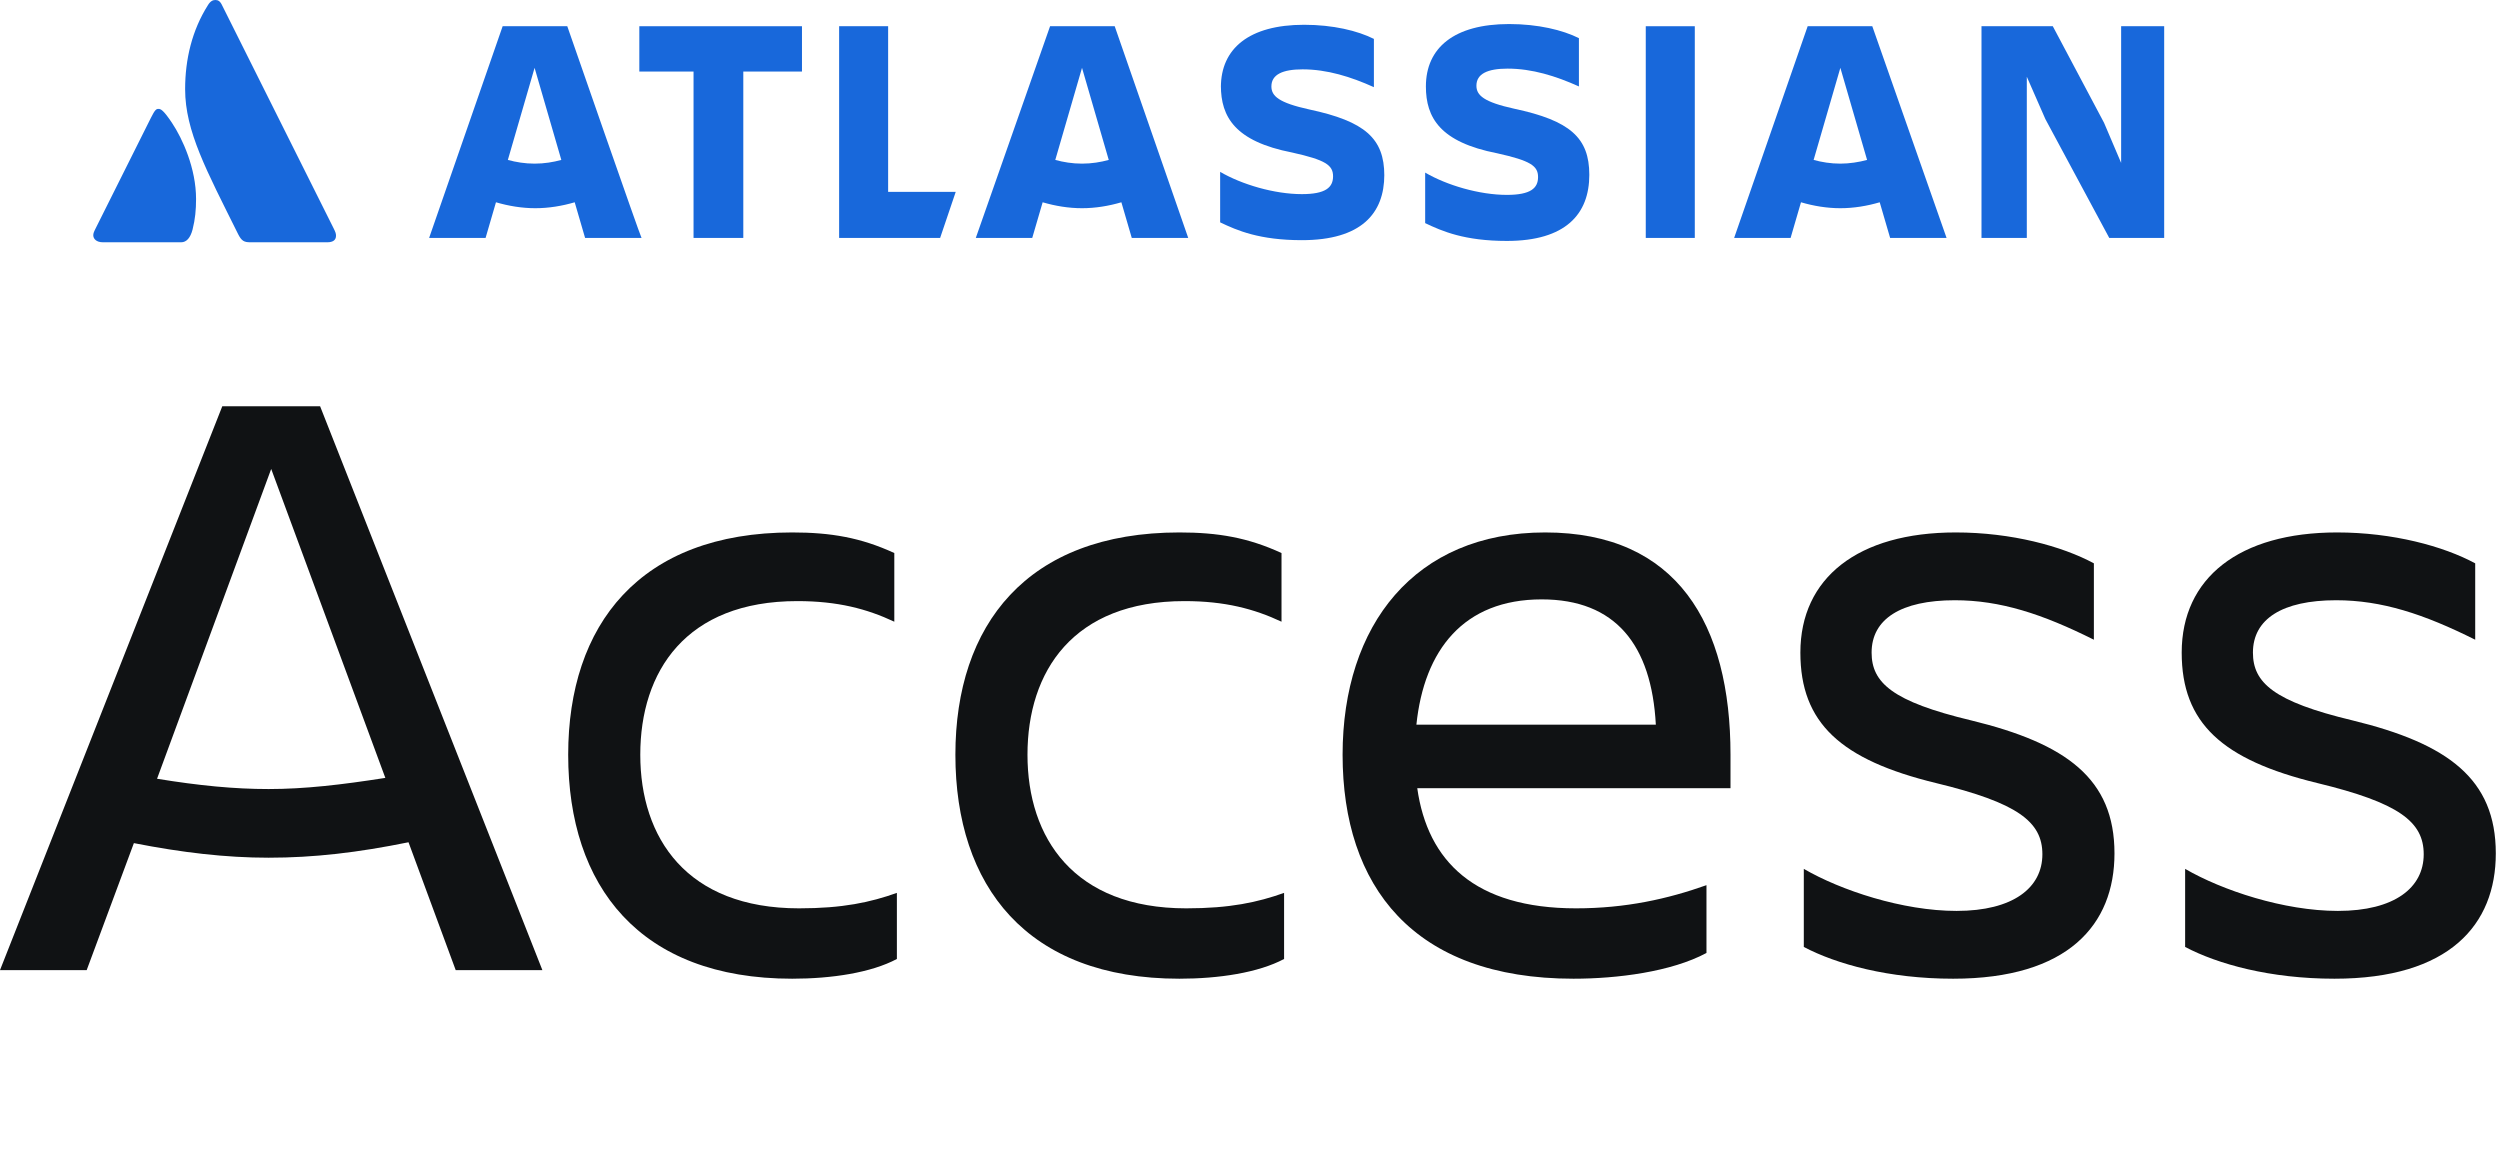 <?xml version="1.0" encoding="UTF-8"?>
<svg xmlns="http://www.w3.org/2000/svg" width="134" height="62" viewBox="0 0 134 62" fill="none">
  <g clip-path="url(#clip0_460_90881)">
    <path d="M133.775 45.743C133.775 49.561 131.291 52.459 125.127 52.459C121.677 52.459 118.871 51.677 117.123 50.757V46.571C119.101 47.721 122.413 48.825 125.311 48.825C128.347 48.825 129.911 47.583 129.911 45.789C129.911 44.041 128.577 43.029 124.207 41.971C119.101 40.729 116.939 38.751 116.939 34.979C116.939 30.977 120.021 28.539 125.265 28.539C128.255 28.539 130.969 29.275 132.671 30.195V34.289C129.911 32.909 127.657 32.173 125.219 32.173C122.321 32.173 120.757 33.185 120.757 34.979C120.757 36.589 121.861 37.601 126.093 38.613C131.199 39.855 133.775 41.741 133.775 45.743Z" fill="#101214"></path>
    <path d="M113.336 45.743C113.336 49.561 110.852 52.459 104.688 52.459C101.238 52.459 98.432 51.677 96.684 50.757V46.571C98.662 47.721 101.974 48.825 104.872 48.825C107.908 48.825 109.472 47.583 109.472 45.789C109.472 44.041 108.138 43.029 103.768 41.971C98.662 40.729 96.5 38.751 96.5 34.979C96.5 30.977 99.582 28.539 104.826 28.539C107.816 28.539 110.53 29.275 112.232 30.195V34.289C109.472 32.909 107.218 32.173 104.78 32.173C101.882 32.173 100.318 33.185 100.318 34.979C100.318 36.589 101.422 37.601 105.654 38.613C110.76 39.855 113.336 41.741 113.336 45.743Z" fill="#101214"></path>
    <path d="M82.635 32.127C78.449 32.127 76.333 34.841 75.919 38.843H88.753C88.523 34.565 86.591 32.127 82.635 32.127ZM91.467 51.079C89.581 52.091 86.683 52.459 84.337 52.459C75.735 52.459 71.963 47.491 71.963 40.453C71.963 33.507 75.827 28.539 82.819 28.539C89.903 28.539 92.755 33.461 92.755 40.453V42.247H75.965C76.517 46.157 79.047 48.687 84.475 48.687C87.143 48.687 89.397 48.181 91.467 47.445V51.079Z" fill="#101214"></path>
    <path d="M68.827 47.859V51.401C67.447 52.137 65.331 52.459 63.215 52.459C55.027 52.459 51.209 47.491 51.209 40.453C51.209 33.507 55.027 28.539 63.215 28.539C65.285 28.539 66.895 28.815 68.689 29.643V33.323C67.217 32.633 65.653 32.219 63.491 32.219C57.511 32.219 55.073 35.991 55.073 40.453C55.073 44.915 57.557 48.687 63.583 48.687C65.929 48.687 67.401 48.365 68.827 47.859Z" fill="#101214"></path>
    <path d="M48.073 47.859V51.401C46.693 52.137 44.577 52.459 42.461 52.459C34.273 52.459 30.455 47.491 30.455 40.453C30.455 33.507 34.273 28.539 42.461 28.539C44.531 28.539 46.141 28.815 47.935 29.643V33.323C46.463 32.633 44.899 32.219 42.737 32.219C36.757 32.219 34.319 35.991 34.319 40.453C34.319 44.915 36.803 48.687 42.829 48.687C45.175 48.687 46.647 48.365 48.073 47.859Z" fill="#101214"></path>
    <path d="M14.398 45.973C12.098 45.973 9.752 45.697 7.176 45.191L4.646 51.999H0L11.914 21.777H17.158L29.072 51.999H24.426L21.896 45.145C19.182 45.697 16.836 45.973 14.398 45.973ZM14.398 42.293C16.33 42.293 18.308 42.063 20.654 41.695L14.536 25.135L8.418 41.741C10.672 42.109 12.558 42.293 14.398 42.293Z" fill="#101214"></path>
    <g clip-path="url(#clip1_460_90881)">
      <g clip-path="url(#clip2_460_90881)">
        <path d="M17.869 12.213L11.915 0.305C11.798 0.047 11.681 0 11.54 0C11.423 0 11.282 0.047 11.142 0.281C10.298 1.617 9.923 3.165 9.923 4.782C9.923 7.032 11.071 9.142 12.759 12.541C12.947 12.916 13.087 12.986 13.415 12.986H17.541C17.846 12.986 18.01 12.869 18.01 12.635C18.01 12.517 17.986 12.447 17.869 12.213ZM9.219 6.587C8.751 5.884 8.61 5.837 8.493 5.837C8.375 5.837 8.305 5.884 8.094 6.306L5.117 12.26C5.023 12.447 5 12.517 5 12.611C5 12.799 5.164 12.986 5.516 12.986H9.712C9.993 12.986 10.204 12.752 10.321 12.306C10.462 11.744 10.509 11.252 10.509 10.666C10.509 9.025 9.782 7.431 9.219 6.587Z" fill="#1868DB"></path>
      </g>
      <path d="M65.44 4.593C65.44 6.265 66.197 7.579 69.262 8.176C71.054 8.574 71.452 8.853 71.452 9.45C71.452 10.047 71.054 10.405 69.78 10.405C68.307 10.405 66.555 9.888 65.4 9.211V11.918C66.316 12.356 67.51 12.873 69.78 12.873C72.965 12.873 74.199 11.44 74.199 9.37M74.199 9.41C74.199 7.419 73.164 6.504 70.178 5.867C68.546 5.508 68.147 5.15 68.147 4.632C68.147 3.996 68.745 3.717 69.82 3.717C71.133 3.717 72.407 4.115 73.641 4.672V2.085C72.766 1.647 71.452 1.328 69.899 1.328C66.953 1.328 65.44 2.602 65.44 4.672" fill="#1868DB"></path>
      <path d="M106.208 1.406V12.753H108.637V4.113L109.632 6.383L113.056 12.753H116.081V1.406H113.693V8.732L112.777 6.582L110.03 1.406H106.208Z" fill="#1868DB"></path>
      <path d="M90.841 1.406H88.213V12.753H90.841V1.406Z" fill="#1868DB"></path>
      <path d="M85.187 9.371C85.187 7.38 84.152 6.465 81.166 5.828C79.534 5.469 79.136 5.111 79.136 4.593C79.136 3.956 79.733 3.678 80.808 3.678C82.122 3.678 83.395 4.076 84.63 4.633V2.045C83.754 1.608 82.44 1.289 80.887 1.289C77.941 1.289 76.428 2.563 76.428 4.633C76.428 6.305 77.185 7.619 80.25 8.216C82.042 8.614 82.44 8.893 82.44 9.49C82.44 10.087 82.042 10.446 80.768 10.446C79.295 10.446 77.543 9.928 76.389 9.251V11.959C77.304 12.396 78.499 12.914 80.768 12.914C83.913 12.914 85.187 11.481 85.187 9.371Z" fill="#1868DB"></path>
      <path d="M44.977 1.406V12.753H50.391L51.227 10.284H47.604V1.406H44.977Z" fill="#1868DB"></path>
      <path d="M34.268 1.406V3.835H37.174V12.753H39.841V3.835H42.986V1.406H34.268Z" fill="#1868DB"></path>
      <path d="M30.406 1.406H26.942L23.001 12.753H26.027L26.584 10.842C27.261 11.041 27.977 11.16 28.694 11.16C29.411 11.16 30.127 11.041 30.804 10.842L31.361 12.753H34.387C34.347 12.753 30.406 1.406 30.406 1.406ZM28.654 8.771C28.137 8.771 27.659 8.692 27.221 8.572L28.654 3.636L30.087 8.572C29.649 8.692 29.172 8.771 28.654 8.771Z" fill="#1868DB"></path>
      <path d="M59.748 1.406H56.284L52.303 12.753H55.328L55.886 10.842C56.563 11.041 57.279 11.16 57.996 11.16C58.712 11.16 59.429 11.041 60.106 10.842L60.663 12.753H63.689L59.748 1.406ZM57.996 8.771C57.478 8.771 57.001 8.692 56.563 8.572L57.996 3.636L59.429 8.572C58.991 8.692 58.513 8.771 57.996 8.771Z" fill="#1868DB"></path>
      <path d="M100.355 1.406H96.891L92.95 12.753H95.976L96.533 10.842C97.21 11.041 97.927 11.16 98.643 11.16C99.36 11.16 100.076 11.041 100.753 10.842L101.311 12.753H104.336L100.355 1.406ZM98.643 8.771C98.126 8.771 97.648 8.692 97.21 8.572L98.643 3.636L100.076 8.572C99.638 8.692 99.121 8.771 98.643 8.771Z" fill="#1868DB"></path>
    </g>
  </g>
  <defs>
    <clipPath id="clip0_460_90881">
      <rect width="134" height="62" fill="white"></rect>
    </clipPath>
    <clipPath id="clip1_460_90881">
      <rect width="111" height="18" fill="white" transform="translate(5)"></rect>
    </clipPath>
    <clipPath id="clip2_460_90881">
      <rect width="13.01" height="12.986" fill="white" transform="translate(5)"></rect>
    </clipPath>
  </defs>
</svg>
